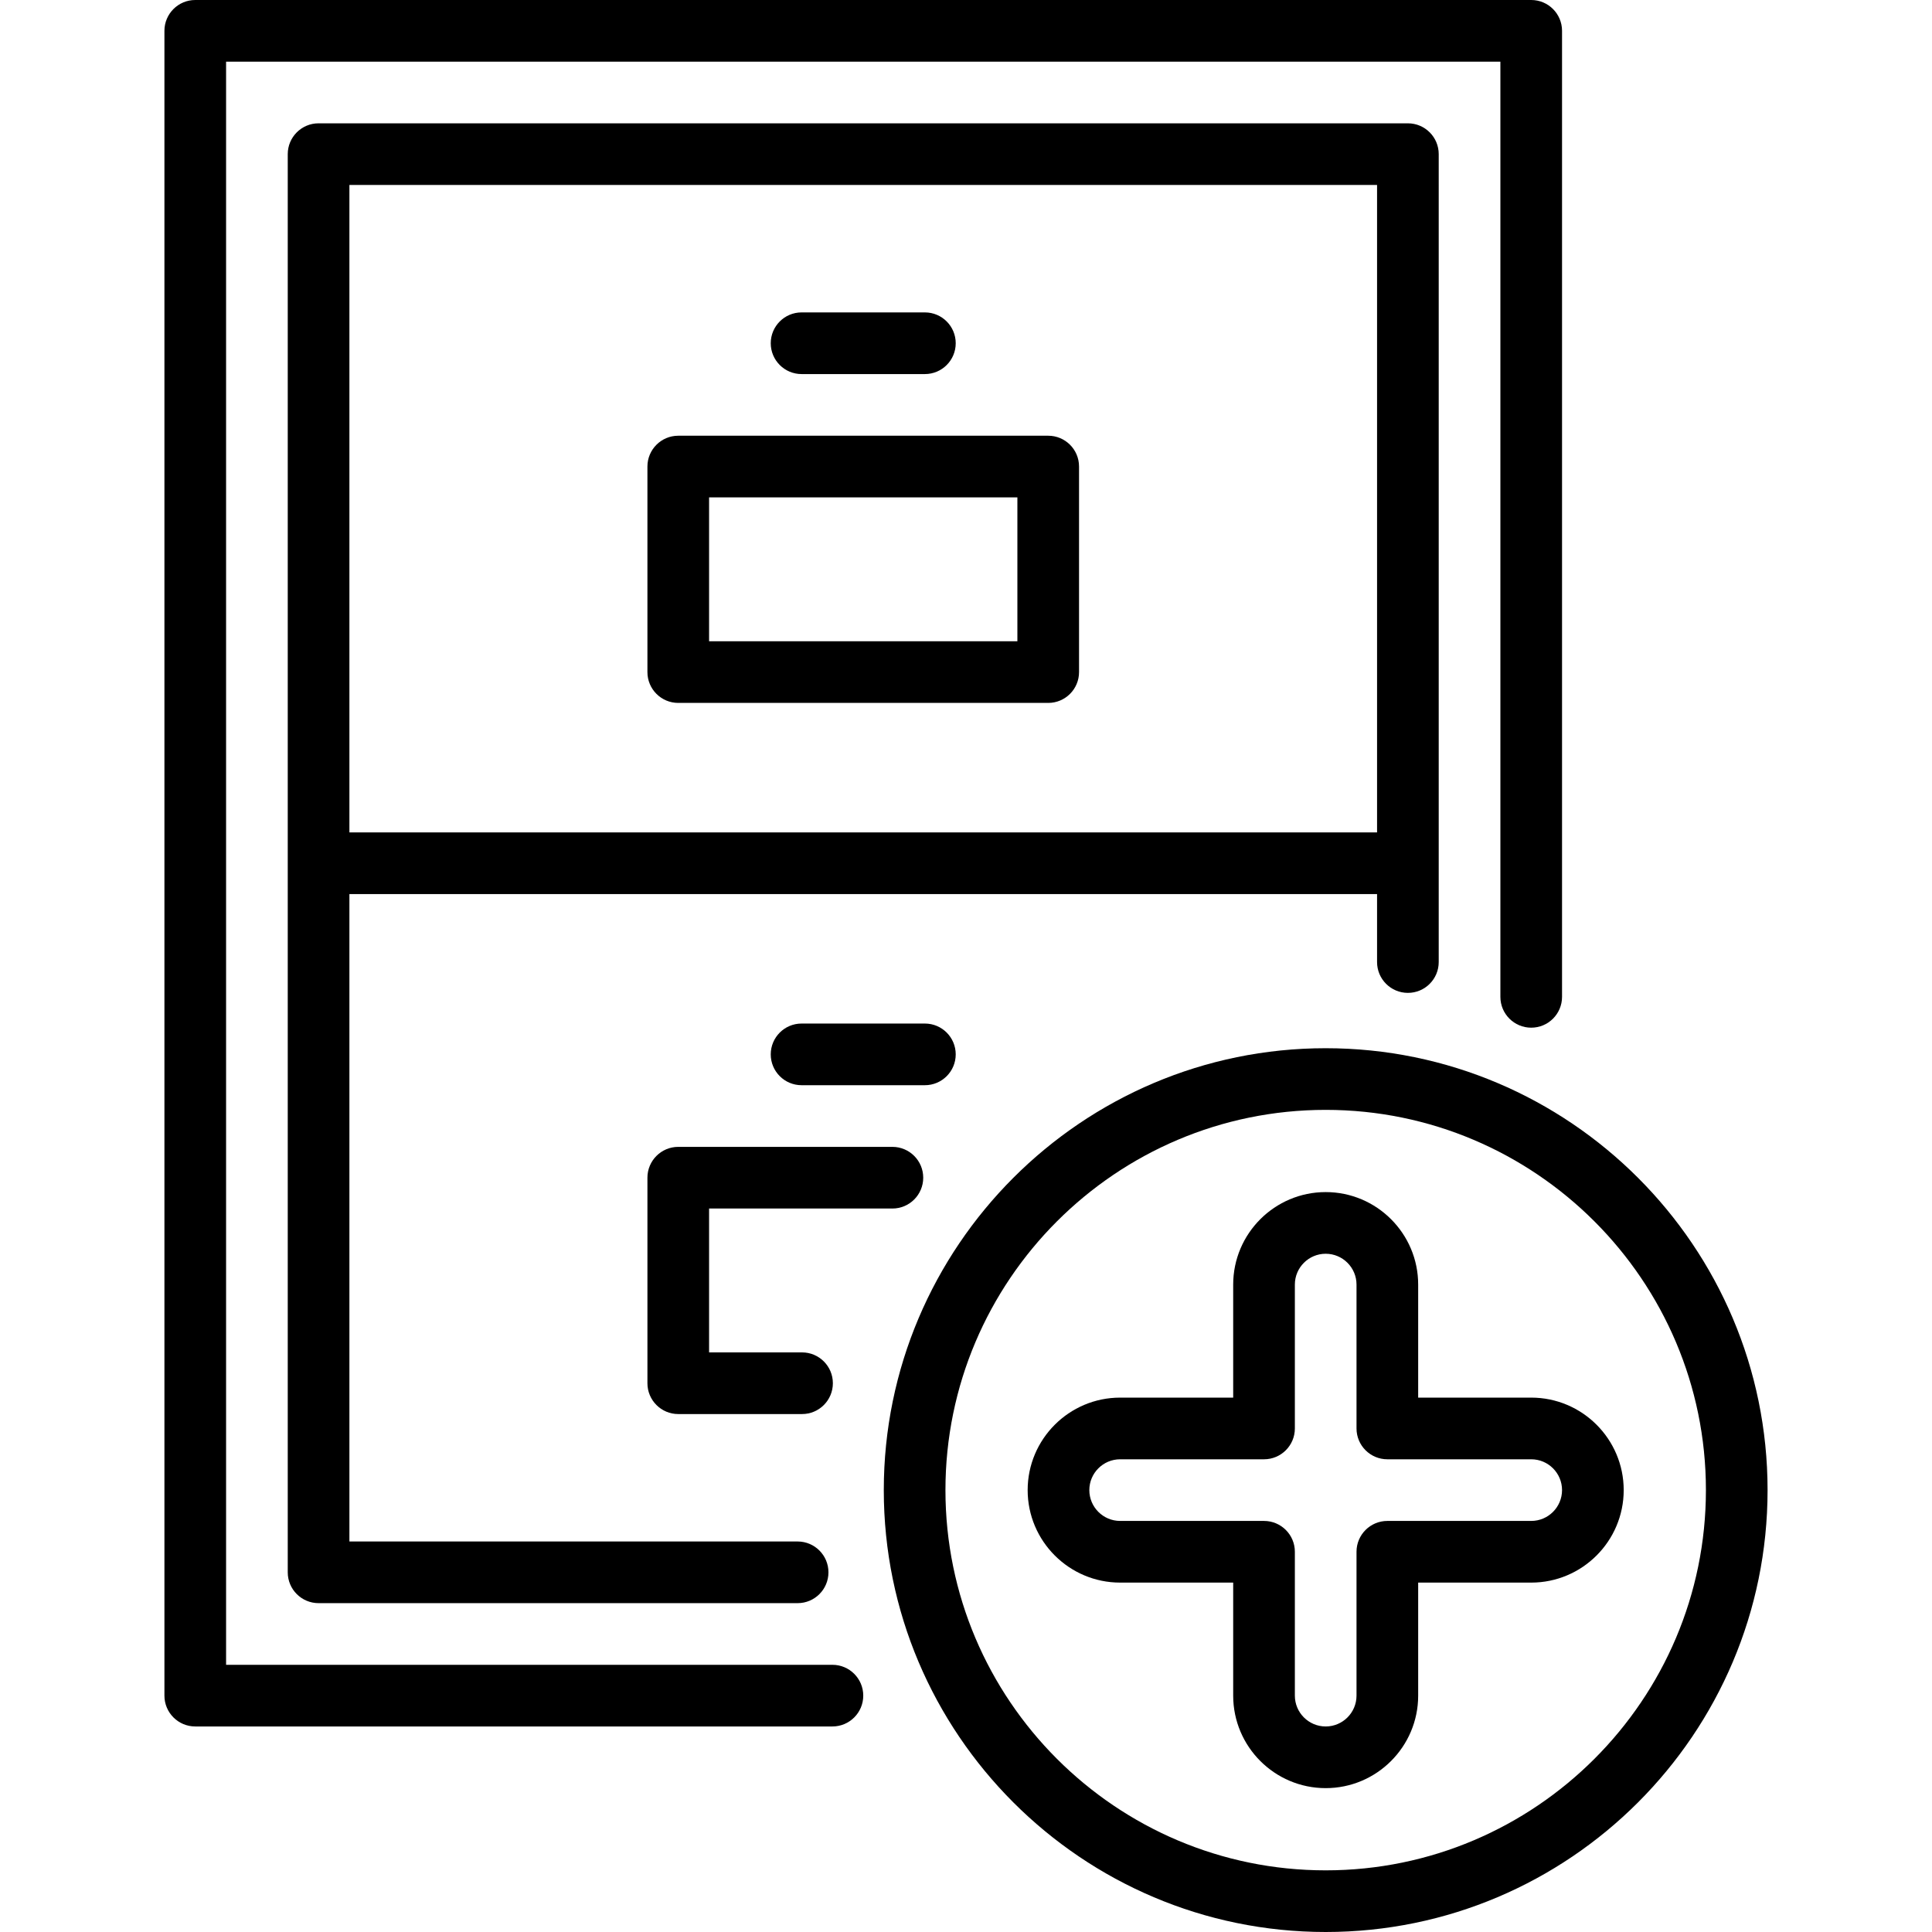 <?xml version="1.0" encoding="iso-8859-1"?>
<!-- Uploaded to: SVG Repo, www.svgrepo.com, Generator: SVG Repo Mixer Tools -->
<svg fill="#000000" height="800px" width="800px" version="1.1" id="Layer_1" xmlns="http://www.w3.org/2000/svg" xmlns:xlink="http://www.w3.org/1999/xlink" 
	 viewBox="0 0 512 512" xml:space="preserve">
<g>
	<g>
		<path d="M405.787,0H51.745c-4.512,0-8.17,3.658-8.17,8.17v441.191c0,4.512,3.658,8.17,8.17,8.17h168.857
			c4.512,0,8.17-3.658,8.17-8.17s-3.658-8.17-8.17-8.17H59.915V16.34h337.702v247.836c0,4.512,3.657,8.17,8.17,8.17
			s8.17-3.658,8.17-8.17V8.17C413.957,3.658,410.3,0,405.787,0z"/>
	</g>
</g>
<g>
	<g>
		<path d="M373.106,32.681H84.426c-4.512,0-8.17,3.658-8.17,8.17v375.83c0,4.512,3.658,8.17,8.17,8.17h126.953
			c4.512,0,8.17-3.658,8.17-8.17s-3.658-8.17-8.17-8.17H92.596V236.936h272.34v18.017c0,4.512,3.657,8.17,8.17,8.17
			s8.17-3.658,8.17-8.17V40.851C381.277,36.339,377.62,32.681,373.106,32.681z M364.936,220.596H92.596V49.021h272.34V220.596z"/>
	</g>
</g>
<g>
	<g>
		<path d="M236.496,303.932h-56.751c-4.512,0-8.17,3.658-8.17,8.17v54.468c0,4.512,3.658,8.17,8.17,8.17h32.805
			c4.512,0,8.17-3.658,8.17-8.17c0-4.512-3.658-8.17-8.17-8.17h-24.635v-38.128h48.581c4.512,0,8.17-3.658,8.17-8.17
			C244.666,307.59,241.008,303.932,236.496,303.932z"/>
	</g>
</g>
<g>
	<g>
		<path d="M245.106,271.251h-32.681c-4.512,0-8.17,3.658-8.17,8.17s3.658,8.17,8.17,8.17h32.681c4.512,0,8.17-3.658,8.17-8.17
			S249.619,271.251,245.106,271.251z"/>
	</g>
</g>
<g>
	<g>
		<path d="M277.787,115.472h-98.043c-4.512,0-8.17,3.658-8.17,8.17v54.468c0,4.512,3.658,8.17,8.17,8.17h98.043
			c4.513,0,8.17-3.658,8.17-8.17v-54.468C285.957,119.129,282.3,115.472,277.787,115.472z M269.617,169.94h-81.702v-38.128h81.702
			V169.94z"/>
	</g>
</g>
<g>
	<g>
		<path d="M245.106,82.792h-32.681c-4.512,0-8.17,3.658-8.17,8.17s3.658,8.17,8.17,8.17h32.681c4.512,0,8.17-3.658,8.17-8.17
			S249.619,82.792,245.106,82.792z"/>
	</g>
</g>
<g>
	<g>
		<path d="M351.319,277.787c-64.572,0-117.106,52.533-117.106,117.106S286.747,512,351.319,512s117.106-52.533,117.106-117.106
			S415.891,277.787,351.319,277.787z M351.319,495.66c-55.563,0-100.766-45.203-100.766-100.766
			c0-55.563,45.203-100.766,100.766-100.766s100.766,45.203,100.766,100.766C452.085,450.457,406.882,495.66,351.319,495.66z"/>
	</g>
</g>
<g>
	<g>
		<path d="M405.787,370.383H375.83v-29.957c0-13.516-10.996-24.511-24.511-24.511s-24.511,10.995-24.511,24.511v29.957h-29.957
			c-13.515,0-24.511,10.995-24.511,24.511s10.996,24.511,24.511,24.511h29.957v29.957c0,13.516,10.996,24.511,24.511,24.511
			s24.511-10.995,24.511-24.511v-29.957h29.957c13.515,0,24.511-10.995,24.511-24.511S419.302,370.383,405.787,370.383z
			 M405.787,403.064H367.66c-4.513,0-8.17,3.658-8.17,8.17v38.128c0,4.506-3.665,8.17-8.17,8.17s-8.17-3.665-8.17-8.17v-38.128
			c0-4.512-3.657-8.17-8.17-8.17h-38.128c-4.506,0-8.17-3.665-8.17-8.17c0-4.506,3.665-8.17,8.17-8.17h38.128
			c4.513,0,8.17-3.658,8.17-8.17v-38.128c0-4.506,3.665-8.17,8.17-8.17s8.17,3.665,8.17,8.17v38.128c0,4.512,3.657,8.17,8.17,8.17
			h38.128c4.506,0,8.17,3.665,8.17,8.17C413.957,399.399,410.293,403.064,405.787,403.064z"/>
	</g>
</g>
</svg>